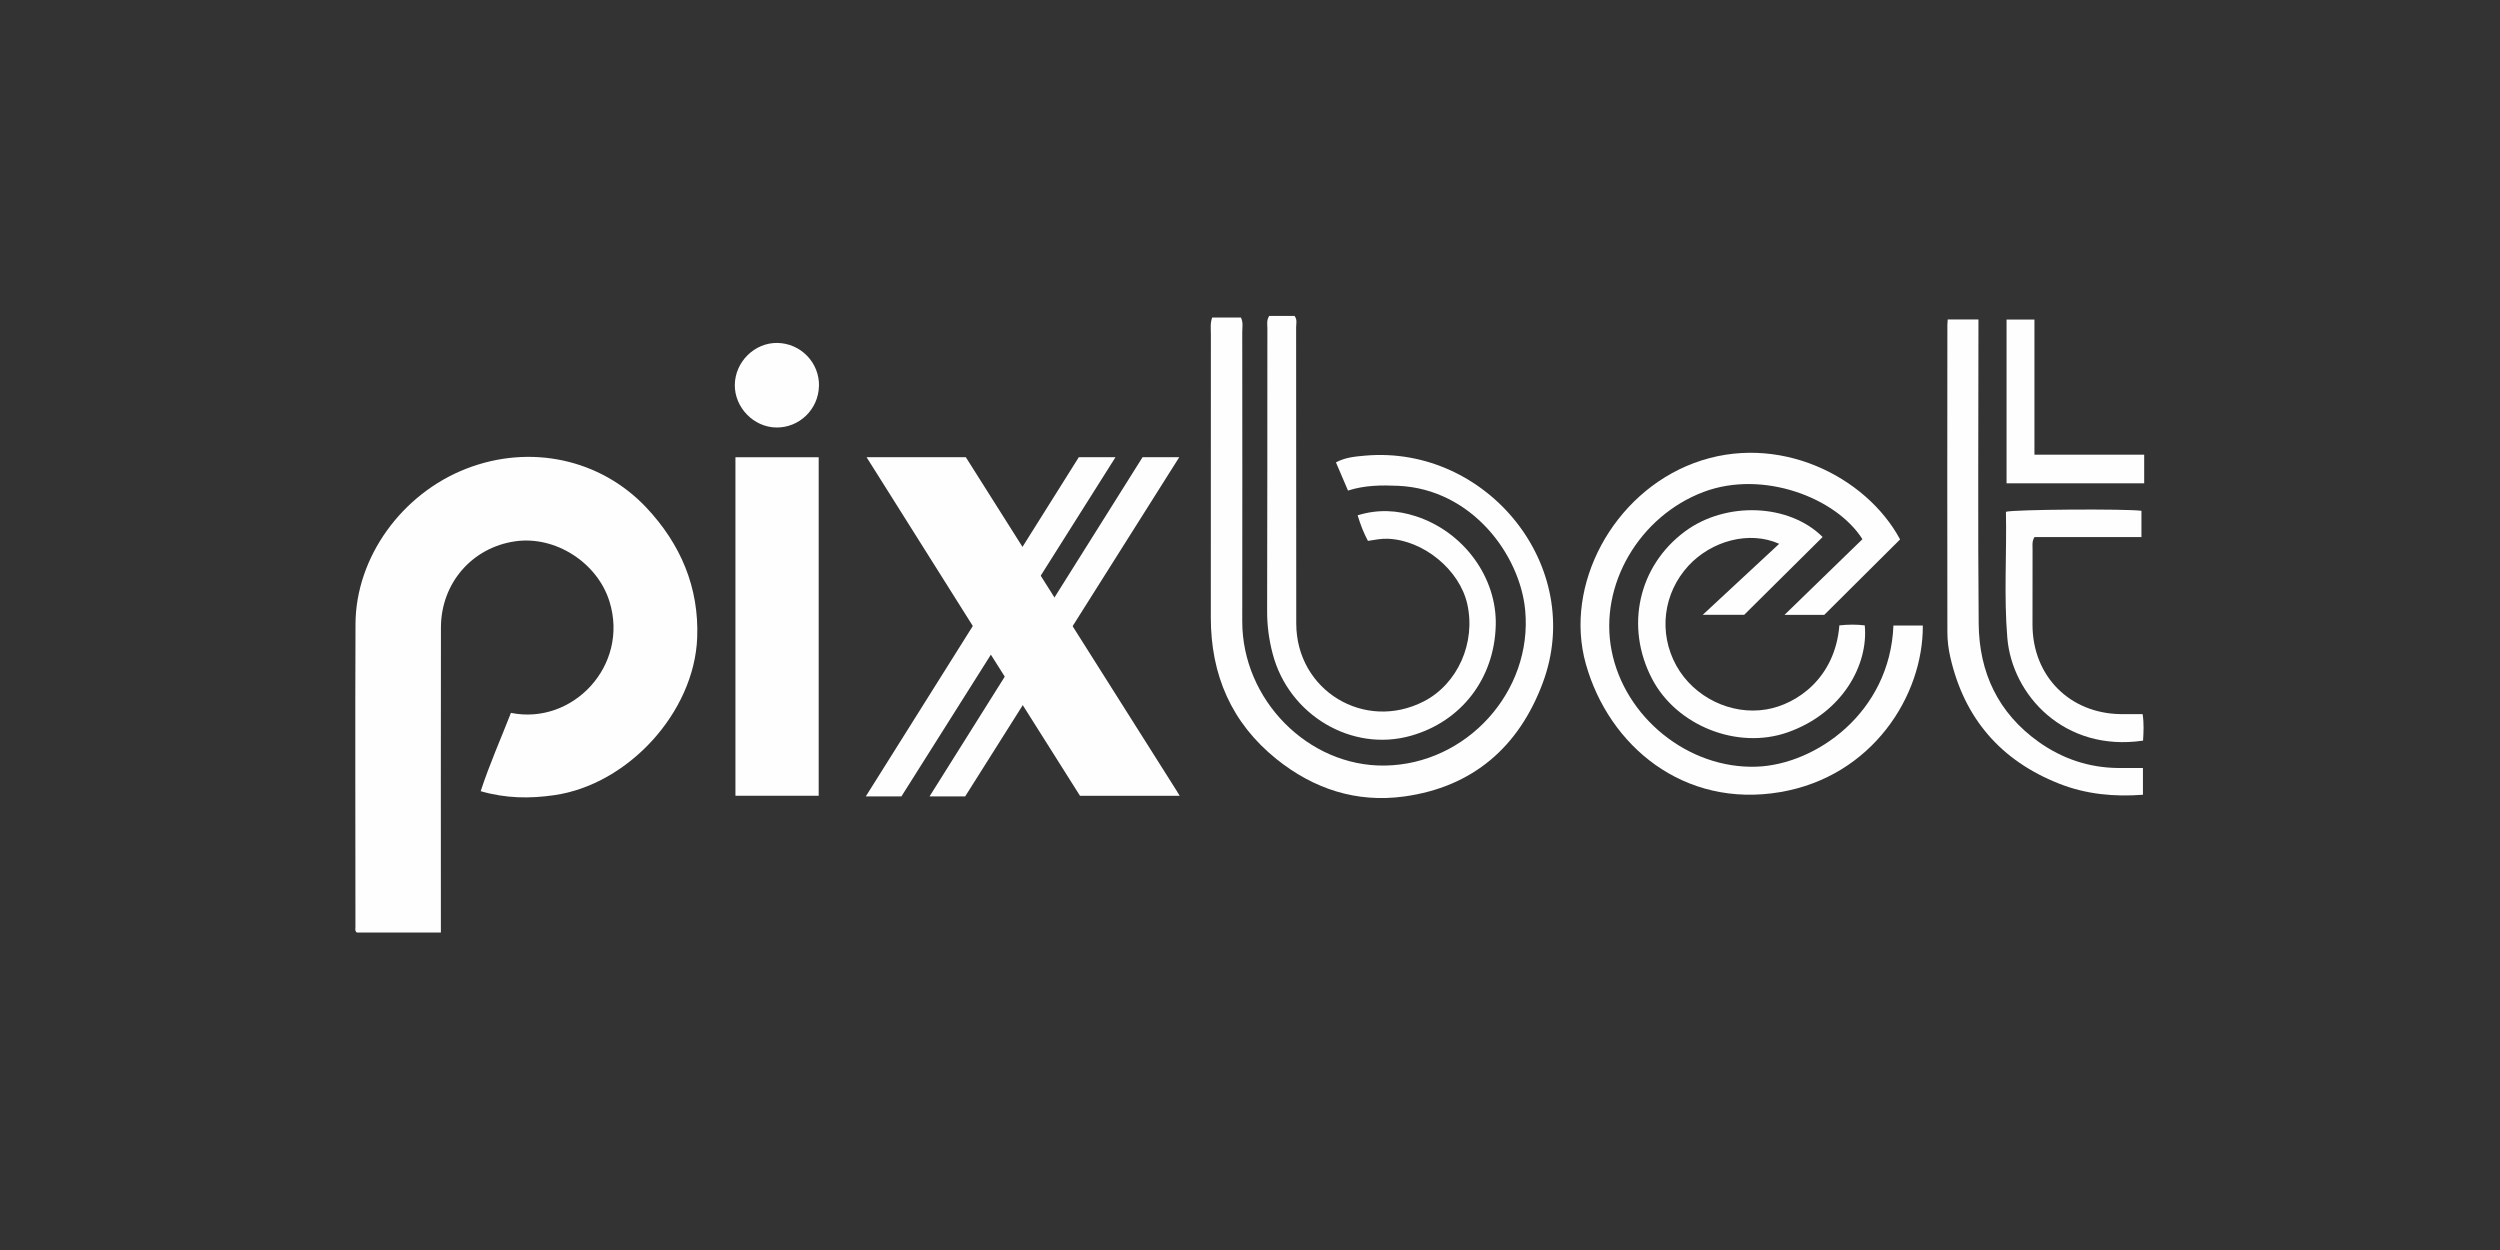 <?xml version="1.0" encoding="UTF-8"?>
<svg id="Layer_1" data-name="Layer 1" xmlns="http://www.w3.org/2000/svg" viewBox="0 0 400 200">
  <rect x="0" y="0" width="400" height="200" fill="#333333" stroke="none"/>
  <defs>
    <style>
      .cls-1 {
        fill: #fefefe;
      }
    </style>
  </defs>
  <path class="cls-1" d="m70.53,149.2h-13.44c-.33-.26-.22-.6-.22-.89,0-16.16-.06-32.32.01-48.49.05-10.63,7.38-20.8,17.7-24.82,10.21-3.99,21.48-1.6,28.84,6.22,5.48,5.83,8.44,12.75,8.13,20.82-.46,11.94-11.06,23.5-22.89,25.19-3.88.56-7.71.53-11.75-.64,1.41-4.32,3.23-8.4,4.84-12.53,9.89,2,18.94-7.58,15.77-17.81-1.94-6.26-8.7-10.57-15.1-9.64-6.9,1-11.85,6.7-11.87,13.77-.03,15.8-.01,31.6-.01,47.4,0,.41,0,.83,0,1.41Z"/>
  <path class="cls-1" d="m138.64,73.15h15.89c2.43,3.88,28.66,45.32,33.68,53.29.16.25.31.5.54.89h-15.95c-3.06-4.79-28.41-45.03-34.15-54.18Z"/>
  <path class="cls-1" d="m193.96,50.8h4.58c.4.77.22,1.56.22,2.31.01,15.44.02,30.88,0,46.31-.01,12.54,10.54,23.24,22.8,23.07,13.11-.18,23.69-11.86,22.47-24.86-.83-8.84-8.51-19.36-20.3-19.9-2.72-.12-5.37-.1-8.05.76-.66-1.54-1.28-2.99-1.93-4.51,1.52-.82,3.13-.94,4.68-1.08,19.43-1.7,35.35,17.69,28.42,36.34-3.81,10.24-11.18,16.69-22.21,18.2-7.61,1.04-14.47-1.21-20.42-6-7.2-5.8-10.5-13.48-10.49-22.66.01-15.13,0-30.25.01-45.38,0-.82-.13-1.65.21-2.6Z"/>
  <path class="cls-1" d="m117.67,73.16h13.32v54.16h-13.32v-54.16Z"/>
  <path class="cls-1" d="m304.01,86.31c-4.05,4.03-8.05,8.01-12.13,12.07h-6.36c4.26-4.13,8.41-8.17,12.47-12.11-4.21-6.66-15.96-11.13-25.42-7.56-10.27,3.88-16.76,14.88-14.72,25.36,2.08,10.73,12.29,18.97,23.18,18.6,9.43-.32,21.36-8.58,21.92-22.59h4.7c.08,11.25-8.1,24.14-22.78,26.65-15.51,2.65-27.47-7.42-31.14-20.51-3.54-12.63,4.36-27.29,17.3-32.13,13.37-5,27.52,2.06,32.98,12.21Z"/>
  <path class="cls-1" d="m203.07,50.55h4.05c.47.58.26,1.23.26,1.82.01,15.8,0,31.61.02,47.41.02,10.7,10.94,17.32,20.43,12.43,5.4-2.79,8.33-9.38,6.93-15.58-1.24-5.48-7-10.2-12.7-10.43-1.04-.04-2.05.16-3.19.34-.68-1.26-1.19-2.57-1.65-4.09,3.22-1,6.32-.83,9.35.16,7.66,2.51,12.96,9.82,12.75,17.46-.23,8.51-5.5,15.36-13.57,17.65-9.44,2.68-19.53-3.29-22.11-13.07-.6-2.26-.91-4.54-.9-6.9.04-15.08.03-30.16.04-45.24,0-.6-.16-1.24.29-1.96Z"/>
  <path class="cls-1" d="m294.3,100.06c1.42-.15,2.74-.16,4.06,0,.61,6.26-3.52,14-12.32,17.11-8.05,2.84-17.79-1.06-21.7-8.54-4.37-8.34-2.21-18.06,5.24-23.59,6.56-4.87,16.69-4.47,22.04.88-4.11,4.07-8.21,8.14-12.55,12.45h-6.63c4.2-3.9,8.11-7.53,12.23-11.36-4.8-2.15-10.83-.47-14.5,3.49-4.07,4.4-4.85,10.75-1.97,15.98,2.81,5.09,8.78,7.98,14.41,7.03,4.92-.83,11.01-5.03,11.69-13.45Z"/>
  <path class="cls-1" d="m311.64,51.11h4.91c0,.58,0,1.09,0,1.59,0,15.7-.1,31.41.04,47.11.07,7.78,3.11,14.27,9.59,18.89,3.81,2.71,8.07,4.14,12.76,4.18,1.28.01,2.56,0,3.93,0v4.28c-4.59.35-9.08-.07-13.37-1.76-9.35-3.68-15.21-10.43-17.45-20.25-.3-1.3-.47-2.66-.47-4-.03-16.38-.01-32.75,0-49.13,0-.25.03-.5.05-.91Z"/>
  <path class="cls-1" d="m342.62,85.93h-17.1c-.43.69-.31,1.32-.31,1.92-.01,4.04-.01,8.08-.01,12.12.01,8.2,5.94,14.19,14.14,14.29,1.13.01,2.26,0,3.48,0,.23,1.51.15,2.88.07,4.24-12.62,1.86-20.97-7.31-21.72-16.46-.56-6.71-.08-13.45-.22-20.15,1.17-.39,19.38-.5,21.68-.16v4.19Z"/>
  <path class="cls-1" d="m321.05,77.33v-26.2h4.46v21.62h17.56v4.58h-22.02Z"/>
  <path class="cls-1" d="m131.03,61.79c-.09,3.71-3.14,6.66-6.83,6.61-3.62-.05-6.68-3.21-6.63-6.84.05-3.67,3.16-6.74,6.79-6.69,3.77.05,6.77,3.17,6.68,6.92Z"/>
  <polygon class="cls-1" points="182.81 73.15 188.68 73.15 154.43 127.42 148.73 127.42 182.81 73.15"/>
  <polygon class="cls-1" points="172.61 73.15 178.48 73.15 144.23 127.42 138.53 127.42 172.61 73.15"/>
</svg>